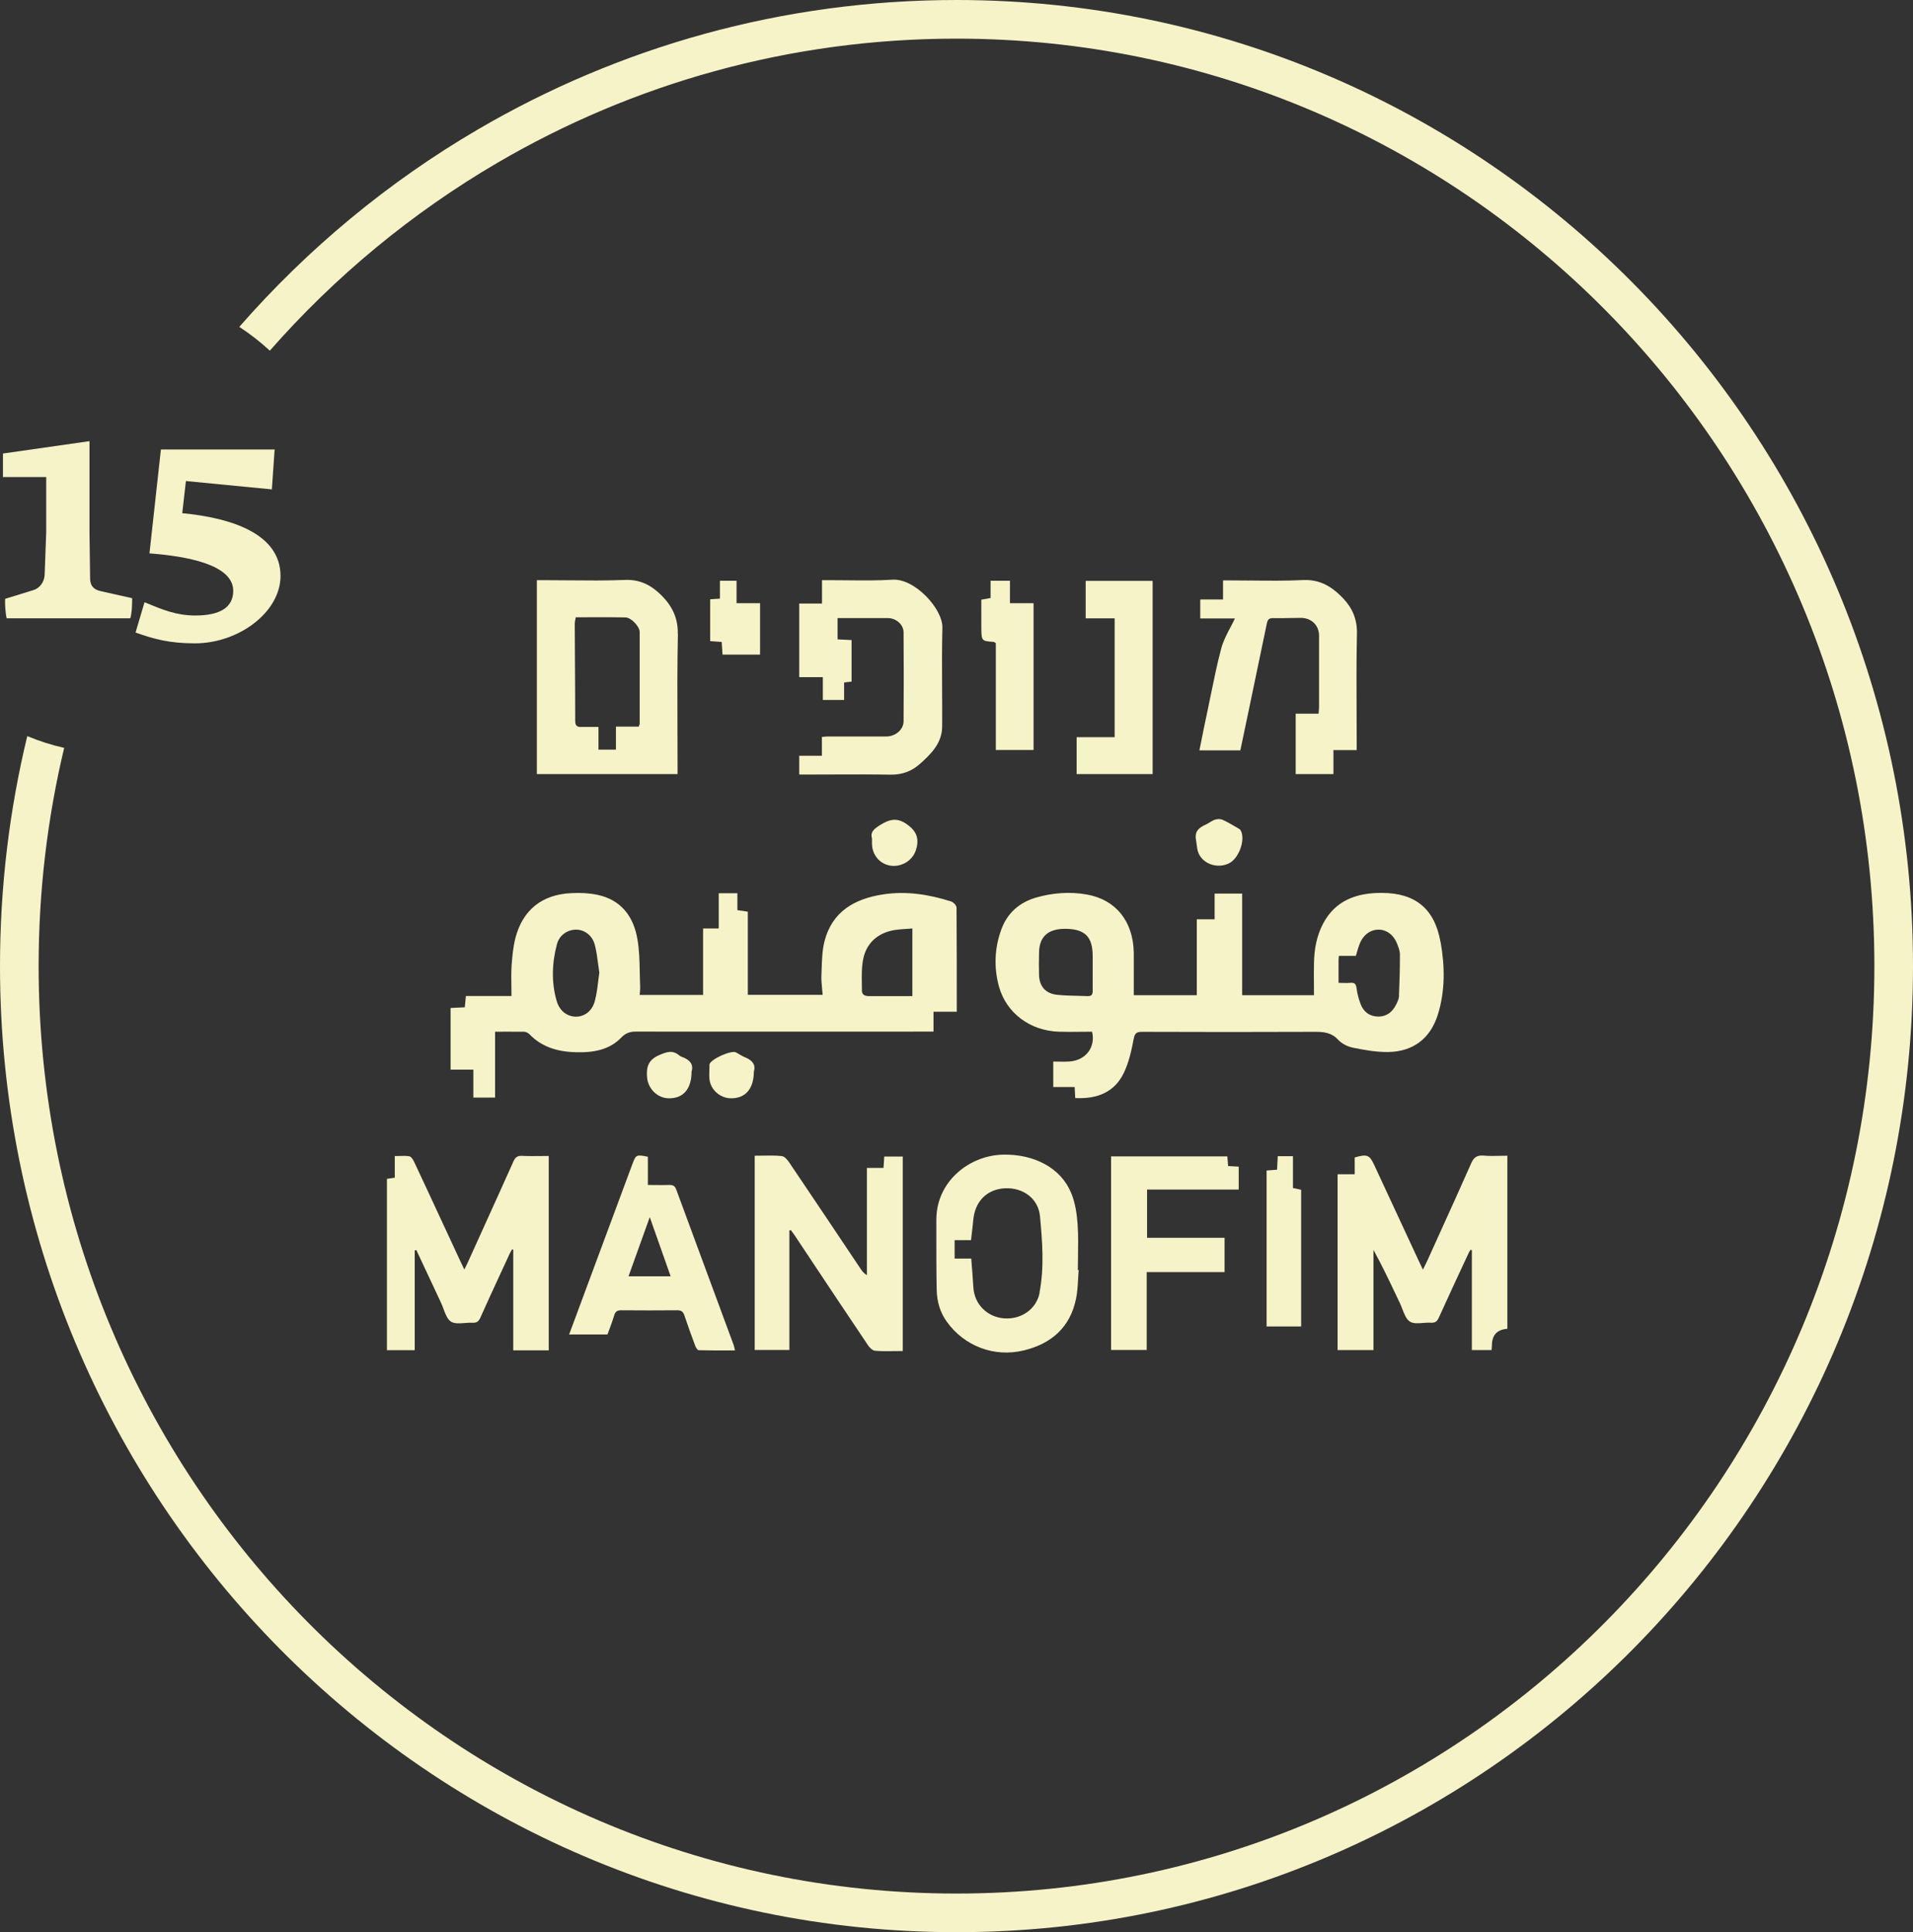<svg width="99" height="100" viewBox="0 0 99 100" fill="none" xmlns="http://www.w3.org/2000/svg">
<rect x="0" y="0" width="99" height="100" fill="#333333" stroke="none"/>
<g id="Logo">
<g id="Logo vector">
<path d="M97.001 50C97.001 76.528 75.716 98 49.5 98C23.285 98 1.999 76.528 1.999 50C1.999 46.109 2.457 42.327 3.321 38.707C2.662 38.558 2.024 38.353 1.411 38.097C0.489 41.912 0 45.898 0 50C0 77.614 22.162 100 49.5 100C76.838 100 99 77.614 99 50C99 22.386 76.838 0 49.5 0C40.484 0 32.031 2.435 24.75 6.689C20.096 9.409 15.921 12.871 12.384 16.917C12.944 17.283 13.473 17.696 13.963 18.149C17.342 14.302 21.324 11.007 25.759 8.416C32.742 4.335 40.849 2 49.5 2C75.716 2 97.001 23.472 97.001 50Z" fill="#F7F3C8"/>
<path d="M43.345 33.09V31.99H45.962C46.368 31.99 46.761 32.324 46.761 32.725C46.773 34.263 46.773 35.795 46.761 37.332C46.761 37.77 46.325 38.116 45.876 38.116H42.854C42.785 38.116 42.717 38.123 42.631 38.131L42.578 38.136L42.534 38.141V39.113H41.361V40.086H41.76C42.19 40.086 42.621 40.084 43.052 40.082H43.06C44.073 40.078 45.087 40.075 46.097 40.092C46.681 40.098 47.166 39.921 47.59 39.551C48.186 39.022 48.758 38.457 48.758 37.587C48.762 36.924 48.759 36.262 48.755 35.599V35.592C48.749 34.558 48.744 33.524 48.77 32.488C48.794 31.51 47.339 29.93 46.19 30.002C45.42 30.051 44.645 30.042 43.867 30.033H43.865C43.563 30.03 43.26 30.027 42.958 30.027H42.54V31.236H41.361V35.047H42.583V36.226H43.683V35.321C43.76 35.314 43.83 35.306 43.898 35.297C43.955 35.29 44.011 35.283 44.07 35.278V33.126C43.926 33.12 43.79 33.112 43.654 33.106C43.553 33.1 43.45 33.095 43.345 33.09Z" fill="#F7F3C8"/>
<path fill-rule="evenodd" clip-rule="evenodd" d="M34.253 30.835C34.787 31.376 35.095 31.996 35.076 32.81L35.082 32.804C35.047 34.437 35.053 36.074 35.059 37.709V37.718C35.062 38.343 35.064 38.968 35.064 39.593V40.061H27.784V30.027H28.177C28.599 30.027 29.021 30.031 29.444 30.035H29.445C30.41 30.044 31.375 30.053 32.336 30.015C33.147 29.978 33.737 30.312 34.253 30.835ZM33.078 37.545C33.094 37.501 33.104 37.476 33.104 37.454V32.713C33.104 32.428 32.668 31.959 32.367 31.953C31.762 31.94 31.154 31.943 30.541 31.945H30.54C30.294 31.946 30.047 31.947 29.799 31.947C29.792 31.982 29.785 32.014 29.778 32.046C29.76 32.13 29.744 32.206 29.744 32.282C29.746 32.954 29.75 33.628 29.755 34.301L29.755 34.303C29.762 35.315 29.768 36.328 29.768 37.338C29.774 37.551 29.86 37.63 30.069 37.624C30.259 37.62 30.448 37.621 30.648 37.623H30.649C30.753 37.623 30.861 37.624 30.972 37.624V38.797H31.875V37.606H33.055C33.06 37.591 33.065 37.577 33.07 37.565L33.077 37.547L33.078 37.545Z" fill="#F7F3C8"/>
<path fill-rule="evenodd" clip-rule="evenodd" d="M55.788 65.018C55.784 65.257 55.78 65.495 55.78 65.734H55.823C55.81 65.888 55.801 66.043 55.793 66.199C55.773 66.548 55.754 66.899 55.682 67.235C55.375 68.7 54.41 69.545 52.979 69.891C51.449 70.262 49.907 69.666 49.004 68.414C48.648 67.922 48.488 67.357 48.475 66.767C48.455 65.754 48.456 64.741 48.457 63.728C48.457 63.525 48.457 63.323 48.457 63.12C48.463 61.121 50.183 59.796 51.904 59.759C53.526 59.723 54.908 60.452 55.436 61.747C55.645 62.251 55.731 62.829 55.768 63.382C55.806 63.927 55.797 64.473 55.788 65.018ZM51.977 68.232C52.862 68.293 53.642 67.746 53.802 66.901L53.796 66.895C54.048 65.582 53.943 64.257 53.82 62.944C53.734 62.026 52.942 61.461 52.026 61.498C51.087 61.54 50.46 62.16 50.368 63.133C50.344 63.396 50.313 63.659 50.28 63.937L50.262 64.093L50.251 64.184H49.403V65.138H50.263C50.306 65.667 50.343 66.159 50.374 66.645C50.435 67.515 51.099 68.171 51.977 68.232Z" fill="#F7F3C8"/>
<path d="M77.209 69.605C77.217 69.095 77.477 68.817 77.989 68.773H78.007V59.814C77.865 59.814 77.729 59.817 77.597 59.82C77.317 59.827 77.054 59.833 76.791 59.808C76.453 59.778 76.275 59.887 76.14 60.197C75.645 61.318 75.139 62.434 74.633 63.55L74.632 63.551L74.631 63.554C74.378 64.112 74.124 64.671 73.873 65.229C73.838 65.303 73.803 65.376 73.764 65.455L73.762 65.457C73.725 65.533 73.684 65.615 73.639 65.71C73.547 65.515 73.486 65.387 73.424 65.26L72.615 63.52L72.615 63.519L72.612 63.512L72.608 63.504L72.606 63.499C72.108 62.43 71.61 61.359 71.114 60.288C70.875 59.772 70.746 59.717 70.107 59.905V60.774H69.222V69.873H71.078V64.688C71.521 65.493 71.905 66.302 72.288 67.111C72.346 67.231 72.403 67.352 72.46 67.472C72.501 67.561 72.539 67.659 72.576 67.756C72.676 68.018 72.777 68.282 72.97 68.402C73.142 68.509 73.389 68.489 73.642 68.47C73.778 68.459 73.916 68.448 74.045 68.457C74.266 68.469 74.37 68.396 74.463 68.189C74.96 67.09 75.469 65.997 75.979 64.903L75.98 64.901C76.002 64.844 76.034 64.793 76.066 64.742L76.083 64.716C76.09 64.705 76.096 64.694 76.103 64.682C76.11 64.685 76.123 64.688 76.135 64.691C76.153 64.696 76.171 64.701 76.171 64.701V69.873H77.19C77.192 69.852 77.193 69.832 77.195 69.812C77.196 69.793 77.198 69.775 77.199 69.757C77.204 69.703 77.209 69.653 77.209 69.605Z" fill="#F7F3C8"/>
<path d="M20.219 60.982C20.157 60.991 20.094 61 20.024 61.011V69.879H21.462V64.713C21.487 64.707 21.517 64.701 21.548 64.701C21.763 65.156 21.975 65.611 22.187 66.065C22.399 66.519 22.611 66.974 22.826 67.43C22.872 67.528 22.912 67.636 22.952 67.745C23.051 68.012 23.15 68.281 23.342 68.402C23.522 68.515 23.789 68.494 24.058 68.472C24.193 68.461 24.329 68.451 24.454 68.457C24.663 68.469 24.767 68.396 24.853 68.207C25.203 67.422 25.566 66.638 25.928 65.855L25.938 65.834C26.074 65.539 26.211 65.244 26.346 64.95C26.373 64.886 26.406 64.827 26.44 64.768C26.46 64.732 26.481 64.695 26.5 64.658C26.524 64.664 26.561 64.676 26.561 64.676V69.885H28.398V59.826C28.255 59.826 28.114 59.828 27.974 59.83C27.65 59.833 27.331 59.837 27.01 59.82C26.764 59.808 26.66 59.911 26.567 60.118C26.013 61.356 25.453 62.592 24.893 63.826C24.665 64.33 24.436 64.835 24.208 65.339C24.178 65.405 24.146 65.47 24.109 65.544C24.085 65.592 24.059 65.644 24.03 65.703C23.95 65.539 23.901 65.436 23.852 65.333C23.533 64.649 23.215 63.964 22.898 63.278L22.896 63.275C22.412 62.23 21.927 61.184 21.437 60.142C21.382 60.027 21.284 59.863 21.186 59.844C21.023 59.815 20.854 59.821 20.673 59.827C20.595 59.83 20.513 59.832 20.43 59.832V60.951C20.356 60.963 20.288 60.973 20.219 60.982Z" fill="#F7F3C8"/>
<path d="M40.851 69.867V63.689C40.862 63.684 40.874 63.681 40.885 63.677C40.899 63.672 40.913 63.668 40.925 63.662C40.947 63.691 40.968 63.72 40.99 63.749C41.05 63.83 41.111 63.911 41.165 63.996L41.782 64.924L41.783 64.926L41.785 64.929L41.788 64.934L41.791 64.938C42.824 66.491 43.858 68.046 44.9 69.594C44.986 69.733 45.146 69.897 45.287 69.909C45.619 69.936 45.955 69.931 46.298 69.926C46.437 69.924 46.577 69.922 46.718 69.922V59.857H45.76C45.755 59.949 45.749 60.035 45.744 60.121L45.739 60.195C45.734 60.278 45.728 60.36 45.723 60.446H44.863V65.995C44.71 65.904 44.623 65.795 44.55 65.686L44.548 65.683C43.32 63.848 42.092 62.013 40.858 60.185C40.759 60.039 40.606 59.845 40.458 59.833C40.121 59.797 39.784 59.803 39.447 59.81C39.317 59.812 39.187 59.814 39.057 59.814V69.867H40.851Z" fill="#F7F3C8"/>
<path fill-rule="evenodd" clip-rule="evenodd" d="M36.723 66.243C36.147 64.684 35.571 63.125 34.996 61.564C34.928 61.376 34.824 61.321 34.634 61.327C34.394 61.335 34.154 61.333 33.909 61.33H33.908C33.783 61.328 33.656 61.327 33.528 61.327V59.868C32.926 59.747 32.913 59.753 32.723 60.258C32.354 61.251 31.986 62.243 31.617 63.235C31.248 64.228 30.88 65.22 30.511 66.214C30.161 67.156 29.811 68.098 29.454 69.064H31.439C31.472 68.973 31.505 68.883 31.538 68.794C31.629 68.55 31.717 68.312 31.789 68.067C31.844 67.879 31.943 67.812 32.145 67.812C33.116 67.818 34.087 67.824 35.057 67.812C35.26 67.812 35.352 67.891 35.414 68.067C35.592 68.596 35.782 69.131 35.979 69.654C36.01 69.739 36.096 69.879 36.157 69.879C36.651 69.893 37.146 69.892 37.65 69.891H37.654C37.781 69.891 37.909 69.891 38.037 69.891C38.013 69.775 38 69.721 37.982 69.666H37.988C37.568 68.528 37.148 67.39 36.727 66.252L36.723 66.243ZM33.128 64.38L33.129 64.377C33.291 63.925 33.456 63.467 33.626 62.992C33.925 63.84 34.208 64.642 34.491 65.443L34.707 66.056H32.526C32.727 65.494 32.926 64.942 33.128 64.38Z" fill="#F7F3C8"/>
<path d="M59.362 64.062V61.564H64.105V60.379C64.054 60.376 64.005 60.374 63.957 60.371L63.859 60.366C63.755 60.361 63.656 60.356 63.558 60.349C63.551 60.243 63.542 60.15 63.533 60.06C63.527 59.99 63.52 59.922 63.515 59.85H57.5V69.867H59.343V65.837H63.373V64.062H59.362Z" fill="#F7F3C8"/>
<path d="M67.336 68.651H65.548V60.58C65.72 60.568 65.892 60.555 66.089 60.537L66.094 60.441C66.104 60.249 66.115 60.057 66.126 59.838H66.912V61.485C67.072 61.522 67.182 61.546 67.336 61.576V68.651Z" fill="#F7F3C8"/>
<path d="M64.19 38.834H62.071C62.102 38.678 62.133 38.524 62.164 38.372L62.164 38.371C62.264 37.872 62.36 37.393 62.464 36.913C62.533 36.591 62.599 36.267 62.665 35.944C62.828 35.145 62.991 34.345 63.201 33.558C63.299 33.189 63.481 32.839 63.666 32.486C63.749 32.328 63.832 32.17 63.908 32.008H62.114V31.024H63.293V30.039H63.705C64.066 30.039 64.428 30.043 64.79 30.046H64.791C65.672 30.055 66.555 30.064 67.434 30.021C68.325 29.978 68.951 30.38 69.511 30.969C69.996 31.48 70.242 32.069 70.223 32.804C70.193 34.207 70.199 35.607 70.206 37.022V37.05C70.208 37.637 70.211 38.227 70.211 38.822H69.007V40.061H67.053V36.937H68.239L68.246 36.846C68.255 36.724 68.263 36.622 68.263 36.524V32.902C68.263 32.367 67.876 31.984 67.33 31.978C67.135 31.978 66.941 31.982 66.747 31.986C66.456 31.992 66.165 31.997 65.874 31.99C65.659 31.99 65.603 32.075 65.56 32.27C65.304 33.511 65.044 34.751 64.783 35.998L64.783 36C64.586 36.938 64.388 37.882 64.19 38.834Z" fill="#F7F3C8"/>
<path d="M55.718 40.062V38.153H57.684V32.002H56.185V30.064H59.65V40.062H55.718Z" fill="#F7F3C8"/>
<path d="M51.535 33.284V38.815H53.488V31.218H52.266V30.057H51.264V30.95L50.785 31.035C50.785 31.201 50.785 31.367 50.784 31.533C50.782 31.866 50.781 32.2 50.785 32.537C50.797 33.174 50.804 33.175 51.429 33.223L51.43 33.224C51.445 33.224 51.458 33.233 51.48 33.248C51.493 33.258 51.511 33.27 51.535 33.284Z" fill="#F7F3C8"/>
<path d="M39.333 33.88H37.392C37.387 33.791 37.38 33.7 37.374 33.606C37.365 33.483 37.356 33.355 37.349 33.224C37.241 33.217 37.14 33.209 37.04 33.202C36.945 33.194 36.851 33.187 36.753 33.181V31.017L36.899 31.006C37.011 30.998 37.124 30.989 37.257 30.981V30.057H38.117V31.218H39.333V33.88Z" fill="#F7F3C8"/>
<path fill-rule="evenodd" clip-rule="evenodd" d="M49.225 46.656C49.336 46.692 49.489 46.844 49.489 46.941L49.502 46.929C49.514 48.721 49.514 50.514 49.514 52.361V52.363H48.31V53.39H47.837C46.18 53.39 44.522 53.391 42.865 53.391H42.859C39.54 53.392 36.219 53.394 32.901 53.39C32.6 53.39 32.373 53.469 32.158 53.694C31.525 54.35 30.69 54.478 29.836 54.459C28.921 54.441 28.054 54.216 27.391 53.517C27.323 53.451 27.206 53.396 27.108 53.396C26.792 53.392 26.473 53.393 26.143 53.395H26.142C25.972 53.395 25.799 53.396 25.621 53.396V56.806H24.497V55.359H23.318V52.168L23.559 52.156C23.719 52.148 23.879 52.14 24.055 52.132C24.073 51.949 24.092 51.767 24.11 51.548H26.469C26.469 51.377 26.467 51.21 26.465 51.045C26.459 50.682 26.454 50.331 26.475 49.98C26.512 49.494 26.555 48.996 26.678 48.528C27.059 47.087 28.06 46.291 29.566 46.224C30.008 46.2 30.469 46.218 30.905 46.309C32.146 46.564 32.791 47.44 32.987 48.607C33.087 49.174 33.098 49.756 33.109 50.337C33.114 50.577 33.118 50.817 33.129 51.056C33.133 51.159 33.124 51.259 33.115 51.371C33.111 51.41 33.108 51.451 33.104 51.493H36.385V48.053H37.196V46.23H38.16V47.105C38.345 47.13 38.505 47.154 38.701 47.184V51.487H42.572C42.564 51.383 42.554 51.278 42.544 51.174C42.521 50.929 42.497 50.685 42.51 50.442C42.514 50.342 42.518 50.241 42.521 50.14C42.537 49.659 42.553 49.172 42.67 48.71C43.063 47.184 44.218 46.516 45.692 46.291C46.897 46.102 48.076 46.291 49.225 46.656ZM29.811 52.618C30.254 52.612 30.647 52.332 30.788 51.791V51.785C30.875 51.463 30.916 51.128 30.958 50.779C30.976 50.635 30.994 50.488 31.015 50.339C30.993 50.197 30.975 50.052 30.956 49.906C30.911 49.564 30.866 49.216 30.776 48.88C30.641 48.394 30.241 48.12 29.824 48.114C29.387 48.108 28.951 48.382 28.822 48.868C28.564 49.84 28.527 50.837 28.81 51.81C28.963 52.338 29.375 52.618 29.811 52.618ZM47.216 51.554V48.053C47.104 48.063 46.998 48.07 46.896 48.076C46.736 48.086 46.586 48.096 46.436 48.114C45.533 48.218 44.869 48.722 44.679 49.603C44.587 50.025 44.594 50.474 44.601 50.915C44.603 51.034 44.605 51.152 44.605 51.269C44.605 51.493 44.771 51.554 44.974 51.554H47.216Z" fill="#F7F3C8"/>
<path fill-rule="evenodd" clip-rule="evenodd" d="M74.549 48.758C74.248 47.045 73.259 46.218 71.52 46.212C70.224 46.206 69.112 46.583 68.467 47.81C68.135 48.449 68.012 49.135 68 49.846C67.992 50.209 67.994 50.572 67.997 50.941L67.997 50.944C67.998 51.13 68 51.317 68 51.506H64.283V46.248H62.858V47.579H61.936V51.506H58.674C58.674 51.246 58.675 50.993 58.675 50.744C58.677 50.258 58.678 49.788 58.674 49.318C58.649 47.689 57.752 46.564 56.253 46.297C55.375 46.139 54.502 46.206 53.654 46.443C52.758 46.692 52.112 47.263 51.805 48.145C51.467 49.093 51.431 50.077 51.695 51.05C52.076 52.429 53.304 53.347 54.797 53.396C55.183 53.408 55.569 53.404 55.951 53.4C56.141 53.398 56.33 53.396 56.517 53.396C56.708 54.222 56.173 54.891 55.319 54.94C55.14 54.952 54.963 54.948 54.784 54.944C54.693 54.942 54.601 54.94 54.508 54.94V56.258H55.614L55.619 56.339L55.626 56.467C55.634 56.597 55.641 56.712 55.645 56.83C56.769 56.885 57.679 56.538 58.164 55.517C58.416 54.988 58.551 54.393 58.661 53.815C58.717 53.511 58.772 53.402 59.104 53.402C62.09 53.414 65.075 53.414 68.067 53.402C68.522 53.402 68.909 53.444 69.247 53.809C69.431 54.01 69.738 54.168 70.015 54.222C70.611 54.344 71.225 54.453 71.833 54.447C73.13 54.429 74.02 53.748 74.407 52.521C74.794 51.287 74.776 50.023 74.555 48.765L74.549 48.758ZM56.284 51.554C56.1 51.546 55.916 51.542 55.732 51.538C55.394 51.53 55.058 51.523 54.724 51.487C54.115 51.427 53.79 51.062 53.771 50.46C53.759 50.086 53.765 49.717 53.771 49.343L53.771 49.336C53.771 48.321 54.416 48.053 55.197 48.072C56.179 48.096 56.548 48.515 56.548 49.488V50.26C56.548 50.373 56.547 50.487 56.547 50.6C56.545 50.827 56.544 51.054 56.548 51.281C56.548 51.469 56.493 51.56 56.284 51.554ZM72.405 51.53C72.398 51.688 72.325 51.846 72.251 51.992C72.067 52.363 71.772 52.612 71.336 52.612C70.887 52.612 70.568 52.375 70.414 51.968C70.316 51.712 70.242 51.433 70.205 51.159C70.181 50.934 70.107 50.843 69.88 50.867C69.76 50.879 69.637 50.876 69.502 50.872C69.429 50.87 69.353 50.867 69.272 50.867V49.664C69.272 49.634 69.275 49.604 69.28 49.568C69.282 49.551 69.284 49.533 69.286 49.513C69.287 49.5 69.289 49.485 69.29 49.47H70.168C70.184 49.416 70.199 49.364 70.214 49.313C70.256 49.166 70.296 49.027 70.347 48.892C70.513 48.424 70.875 48.133 71.299 48.114C71.723 48.096 72.104 48.357 72.294 48.825C72.368 49.008 72.448 49.208 72.448 49.397C72.448 50.108 72.429 50.819 72.398 51.53H72.405Z" fill="#F7F3C8"/>
<path d="M37.835 56.842C38.578 56.848 39.014 56.349 39.014 55.438L39.02 55.432C39.112 55.103 38.934 54.879 38.584 54.733C38.465 54.686 38.351 54.619 38.237 54.552C38.187 54.523 38.137 54.493 38.087 54.465C37.841 54.338 36.778 54.818 36.717 55.085V55.122C36.717 55.203 36.714 55.284 36.711 55.366C36.706 55.53 36.7 55.695 36.717 55.857C36.772 56.404 37.276 56.842 37.835 56.842Z" fill="#F7F3C8"/>
<path d="M45.127 43.392C45.023 43.051 45.256 42.881 45.57 42.687C46.03 42.401 46.417 42.304 46.909 42.644C47.425 42.997 47.609 43.404 47.382 44.042C47.198 44.559 46.632 44.887 46.08 44.802C45.539 44.717 45.146 44.261 45.127 43.696V43.392Z" fill="#F7F3C8"/>
<path d="M34.585 56.842C35.34 56.866 35.789 56.38 35.789 55.462V55.456C35.906 55.085 35.691 54.842 35.297 54.702C35.242 54.684 35.187 54.654 35.144 54.617C34.8 54.332 34.499 54.441 34.118 54.605C33.534 54.854 33.436 55.249 33.491 55.79C33.547 56.349 34.02 56.824 34.585 56.842Z" fill="#F7F3C8"/>
<path d="M61.893 43.453C61.813 43.021 62.059 42.827 62.403 42.675C62.471 42.644 62.535 42.604 62.599 42.565C62.687 42.511 62.774 42.457 62.87 42.425C62.987 42.383 63.153 42.377 63.263 42.425C63.485 42.523 63.7 42.648 63.912 42.773C63.964 42.803 64.016 42.833 64.068 42.863C64.076 42.868 64.084 42.872 64.091 42.877C64.135 42.903 64.182 42.931 64.203 42.972C64.467 43.422 64.136 44.395 63.626 44.668C63.054 44.972 62.286 44.747 62.028 44.164C61.965 44.018 61.945 43.852 61.925 43.683C61.916 43.606 61.907 43.529 61.893 43.453Z" fill="#F7F3C8"/>
<path d="M0.265 30.992C0.249 31.232 0.281 31.744 0.345 32H6.743C6.823 31.728 6.839 31.36 6.839 30.96L5.271 30.608C4.855 30.528 4.679 30.336 4.663 29.968L4.631 27.552V22.832L0.153 23.472V24.688H2.392V27.536L2.312 29.712C2.296 30.176 2.008 30.464 1.72 30.544L0.265 30.992Z" fill="#F7F3C8"/>
<path d="M7.015 32.736C7.959 33.072 8.759 33.296 10.086 33.296C12.358 33.296 14.517 31.68 14.517 29.808C14.517 27.616 11.958 26.8 9.431 26.56L9.622 24.896L14.069 25.328L14.213 23.264H8.327L7.735 28.64C9.654 28.784 12.07 29.216 12.07 30.576C12.07 31.44 11.382 31.856 10.102 31.856C9.133 31.856 8.386 31.545 7.576 31.208C7.544 31.195 7.511 31.181 7.479 31.168L7.015 32.736Z" fill="#F7F3C8"/>
</g>
</g>
</svg>
